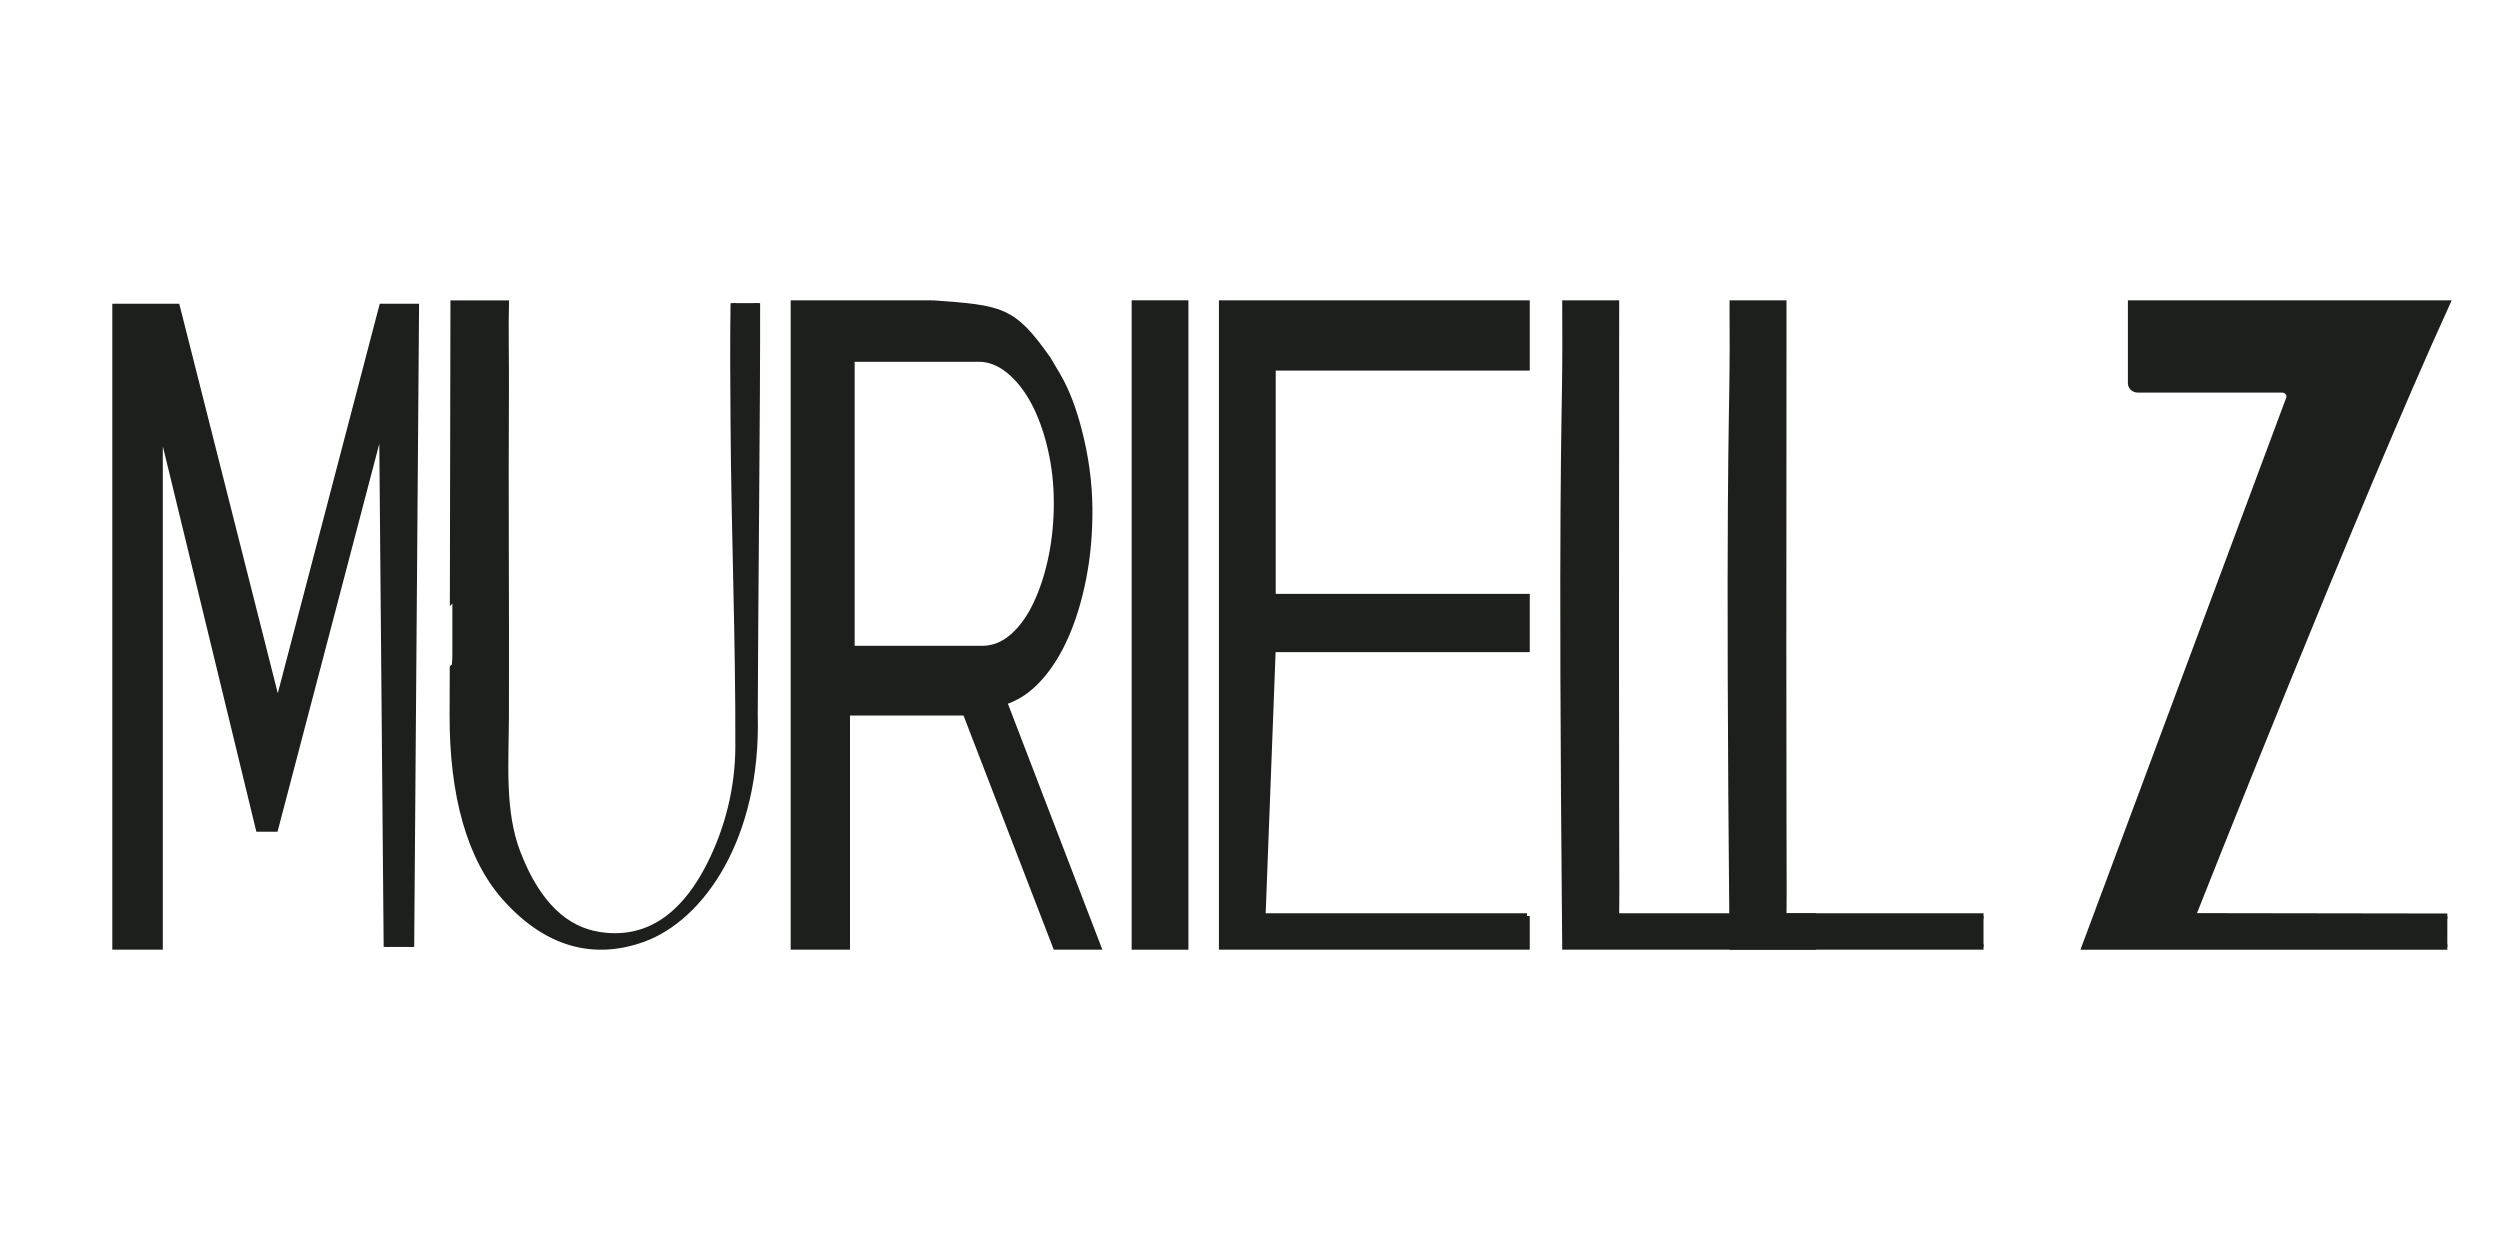 <svg viewBox="0 0 113.386 56.693" xmlns="http://www.w3.org/2000/svg" data-name="V8" id="h">
  <path stroke-width=".25" stroke-miterlimit="10" stroke="#1d1f1c" fill="#1d1f1c" d="M17.526,42.948l-.206-23.758-4.83,18.409h-.764l-4.467-18.409v23.758h-2.04V13.901h2.813l4.565,18.041,4.723-18.041h1.561l-.221,29.047"></path>
  <path stroke-width=".25" stroke-miterlimit="10" stroke="#1d1f1c" fill="#1d1f1c" d="M42.304,13.745c3.148.23,3.631.27,5.225,2.529l.447.753c.43.74.736,1.595.976,2.532.291,1.134.457,2.302.469,3.474.011,1.118-.083,2.183-.281,3.195-.188.96-.45,1.824-.784,2.594-.335.77-.74,1.418-1.213,1.945-.474.527-1.005.885-1.593,1.074l4.265,11.106h-1.936l-4.093-10.62h-5.36v10.62h-2.44V13.745h6.319M38.638,29.416h5.9c.506,0,.968-.182,1.385-.547.417-.365.772-.858,1.066-1.48.294-.621.523-1.324.686-2.108.163-.784.245-1.607.245-2.473s-.095-1.695-.282-2.493c-.188-.797-.441-1.493-.76-2.087-.319-.594-.695-1.067-1.128-1.418-.433-.351-.887-.527-1.36-.527h-5.753v13.133Z"></path>
  <path stroke-width=".25" stroke-miterlimit="10" stroke="#1d1f1c" fill="#1d1f1c" d="M51.45,42.948V13.745h2.325v29.203h-2.325Z"></path>
  <path stroke-width=".25" stroke-miterlimit="10" stroke="#1d1f1c" fill="#1d1f1c" d="M69.256,41.545v1.403h-13.847V13.745h13.847v2.938h-11.522v10.376h11.522v2.392h-11.522l-.46,12.094h11.982Z"></path>
  <path stroke-width=".25" stroke-miterlimit="10" stroke="#1d1f1c" fill="#1d1f1c" d="M34.35,13.748c.012,4.158-.1,14.71-.107,18.671.149,5.582-2.435,9.23-5.077,10.179-2.19.787-4.322.282-6.236-1.844-1.643-1.826-2.423-4.722-2.414-8.316.012-4.948.014,0,.012-4.948,0-1.151.027-11.78.027-13.742h2.403c-.027,1.05.006,2.789,0,3.798-.03,4.989.016,9.835,0,14.825-.007,2.288-.199,4.429.53,6.317.906,2.348,2.187,3.474,3.704,3.706,2.001.306,3.809-.635,5.147-3.498.642-1.374,1.13-3.083,1.137-5.026.016-4.906-.189-9.813-.218-14.718-.013-2.27-.027-3.254,0-5.403"></path>
  <path stroke-width=".25" stroke-miterlimit="10" stroke="#1d1f1c" fill="#1d1f1c" d="M110.998,41.556s-11.526-.017-11.539-.017c0,0,0,0,0,0,.006-.016,7.385-18.692,11.543-27.794h0s-14.368,0-14.368,0c0,0,0,0,0,0v3.637c0,.165.146.299.326.299h4.748s0,0,1.061,0h.731c.224,0,.381.201.309.395l-9.272,24.872h0s16.46,0,16.46,0M97.376,41.539c.003-.006.005.006.008,0-.012.025-.017.02-.008,0Z"></path>
  <path stroke-width=".25" stroke-miterlimit="10" stroke="#1d1f1c" fill="#1d1f1c" d="M82.372,41.545h-9.06c.026-1.49-.026-.576,0-27.8h-2.334c.005,7.383.033-4.445,0,2.938-.01,2.326-.191,5.936,0,26.265h11.394"></path>
  <path stroke-width=".25" stroke-miterlimit="10" stroke="#1d1f1c" fill="#1d1f1c" d="M89.961,41.545h-9.06c.026-1.49-.026-.576,0-27.8h-2.334c.005,7.383.033-4.445,0,2.938-.01,2.326-.191,5.936,0,26.265h11.394"></path>
</svg>